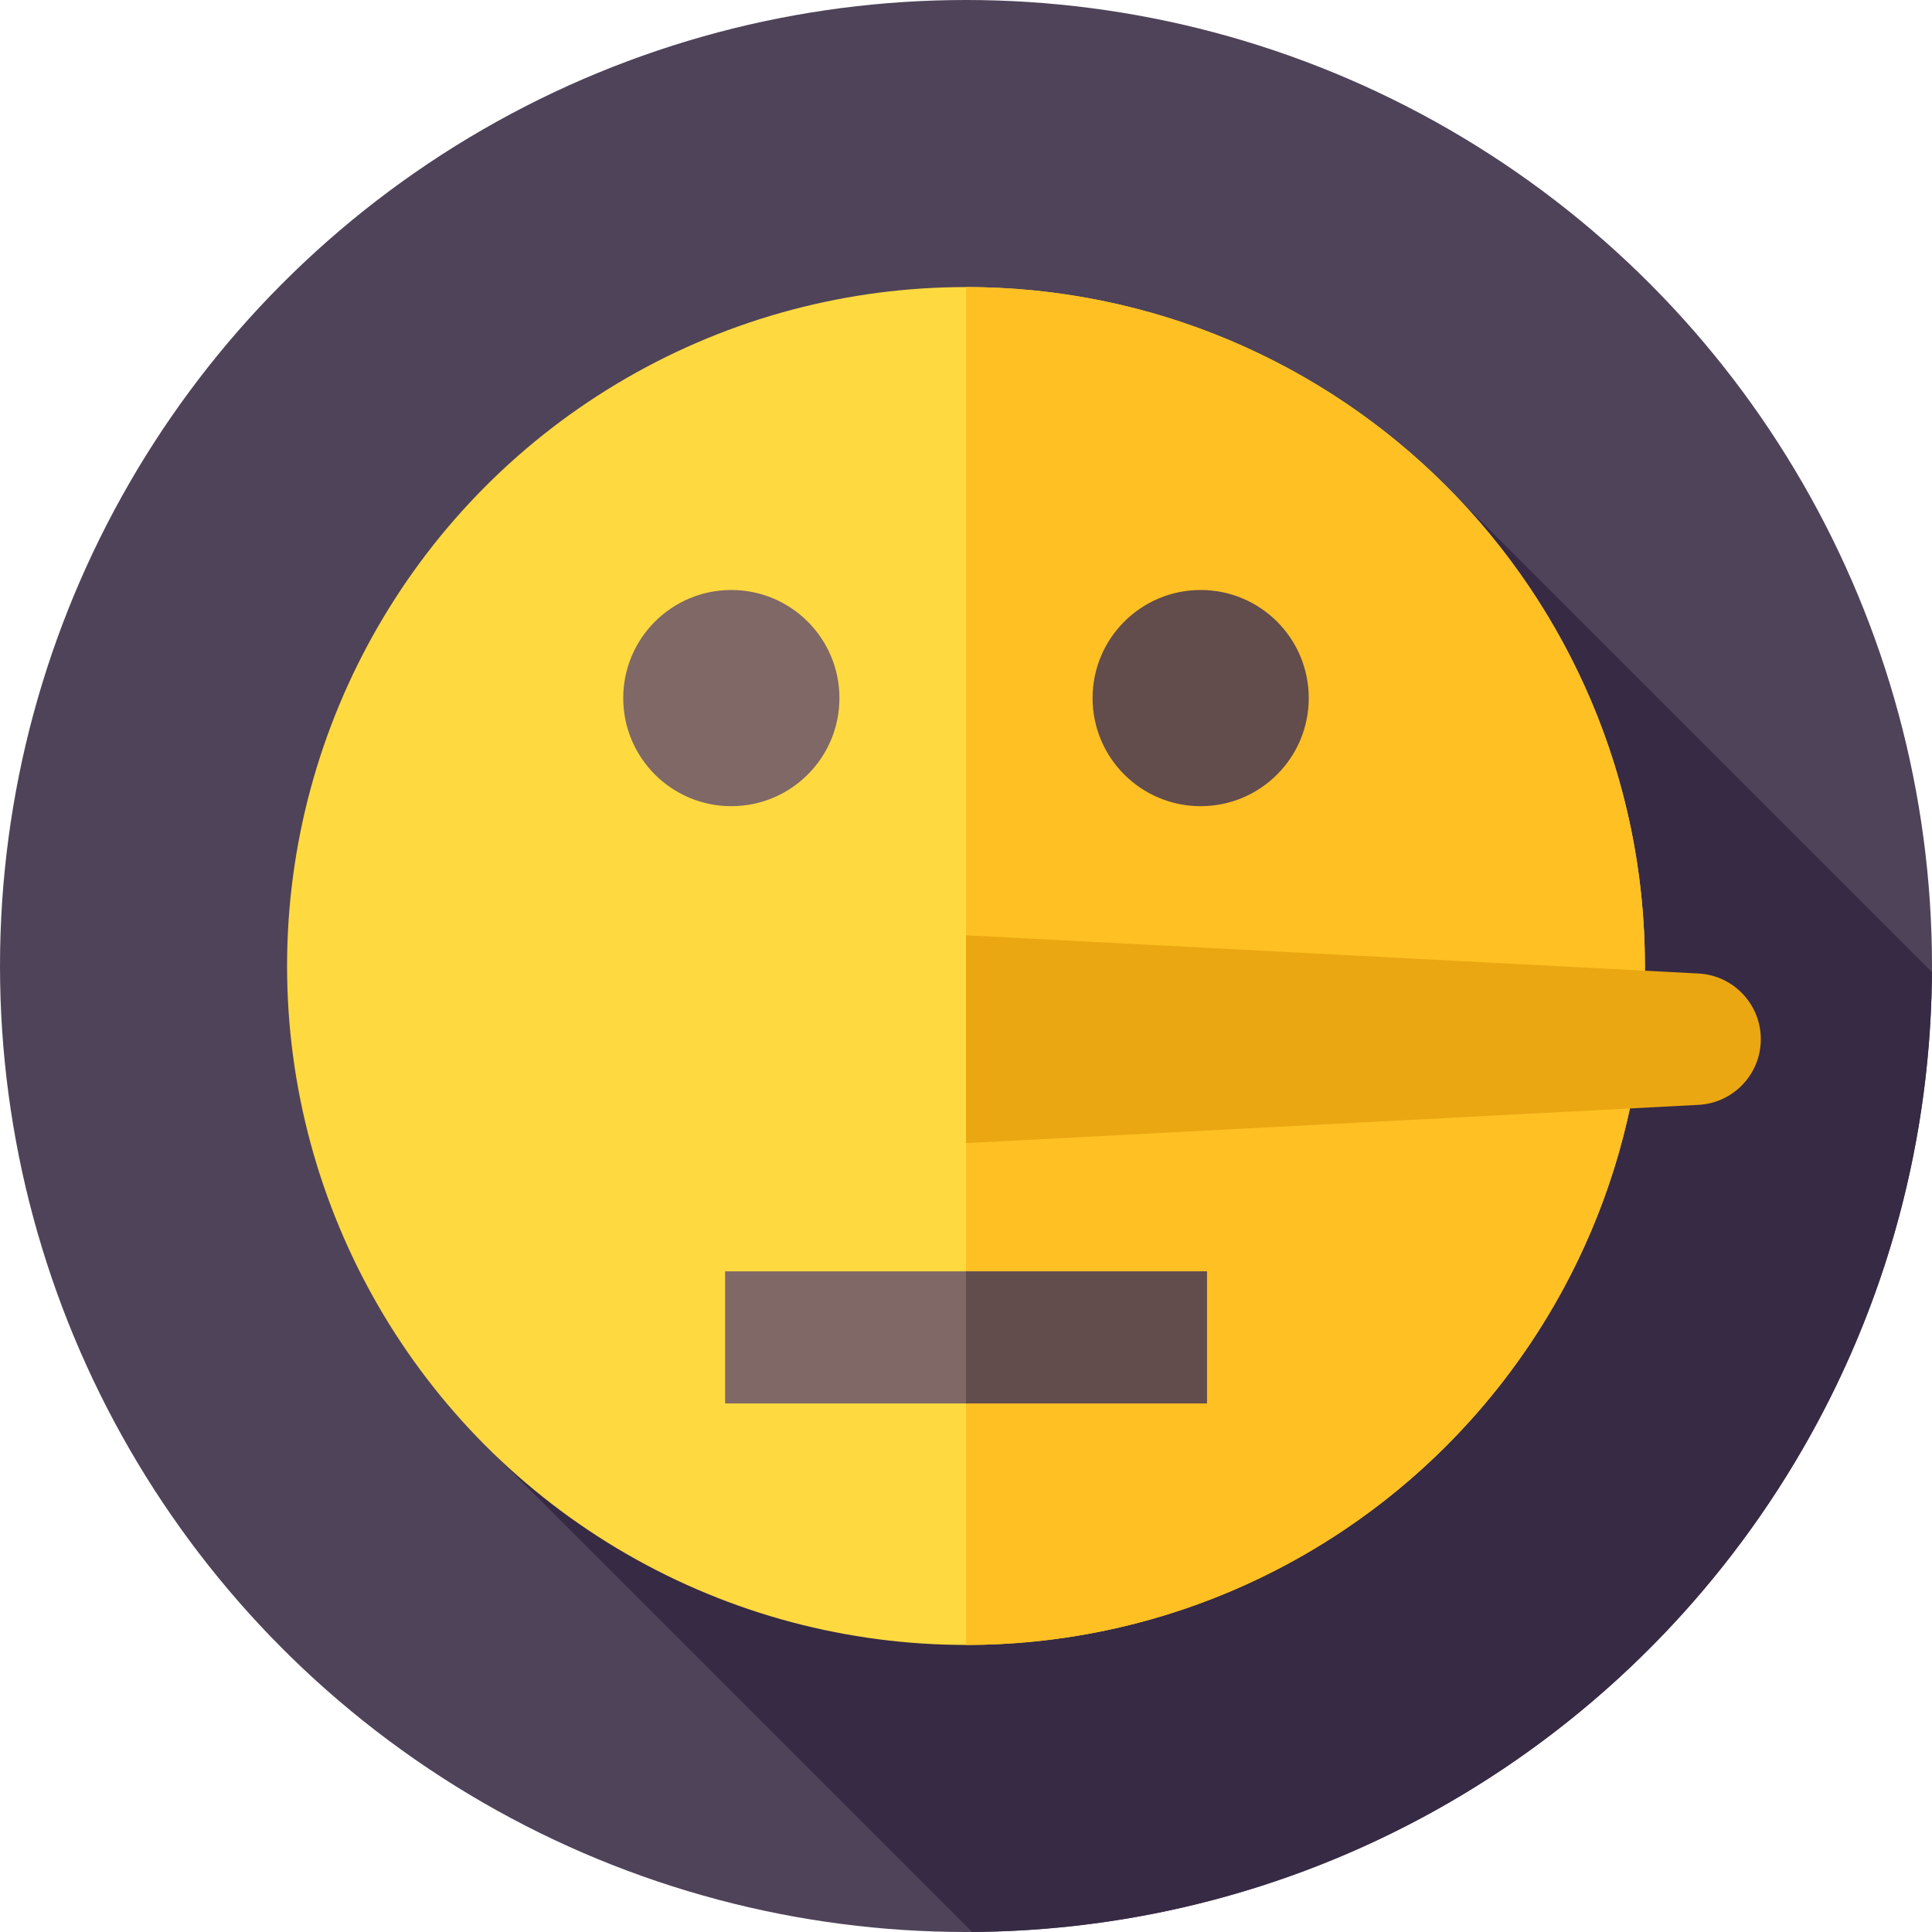 <svg id="Layer_1" enable-background="new 0 0 512 512" height="512" viewBox="0 0 512 512" width="512" xmlns="http://www.w3.org/2000/svg"><g><g><g><g id="XMLID_3526_"><g id="XMLID_3527_"><g id="XMLID_3528_"><g id="XMLID_3529_"><g id="XMLID_3530_"><g id="XMLID_3546_"><g id="XMLID_3547_"><g id="XMLID_3548_"><g id="XMLID_3549_"><g id="XMLID_3550_"><g id="XMLID_3551_"><g id="XMLID_3552_"><g id="XMLID_3553_"><g id="XMLID_3554_"><g id="XMLID_3555_"><circle cx="256" cy="256" fill="#4f4359" r="256"/></g></g></g></g></g></g></g></g></g></g></g></g></g></g></g></g></g><path d="m511.98 257.604-125.738-125.737-254.376 254.376 125.737 125.737c140.11-.862 253.515-114.266 254.377-254.376z" fill="#372a44"/><g><g><g><g id="XMLID_3489_"><g id="XMLID_3490_"><g id="XMLID_3491_"><g id="XMLID_3492_"><g id="XMLID_3493_"><g id="XMLID_3494_"><g id="XMLID_3516_"><g id="XMLID_3517_"><g id="XMLID_3518_"><g id="XMLID_3519_"><g id="XMLID_3520_"><g id="XMLID_3521_"><g id="XMLID_3522_"><g id="XMLID_3523_"><g id="XMLID_3524_"><circle cx="255.999" cy="256" fill="#fed940" r="179.923"/></g></g></g></g></g></g></g></g></g></g></g></g></g></g></g></g></g><g><g><g id="XMLID_3319_"><g id="XMLID_3348_"><g id="XMLID_3380_"><g id="XMLID_3381_"><g id="XMLID_3397_"><g id="XMLID_3398_"><g id="XMLID_3399_"><g id="XMLID_3400_"><g id="XMLID_3430_"><g id="XMLID_3461_"><g id="XMLID_3462_"><g id="XMLID_3463_"><g id="XMLID_3464_"><g id="XMLID_3465_"><g><path d="m435.923 256c0 99.367-80.557 179.924-179.924 179.924v-359.848c99.368 0 179.924 80.557 179.924 179.924z" fill="#ffc024"/></g></g></g></g></g></g></g></g></g></g></g></g></g></g></g></g></g><path d="m192.163 336.923h127.673v35h-127.673z" fill="#7f6866"/><path d="m256 336.926h63.84v35h-63.84z" fill="#634c4c"/><g><circle cx="193.811" cy="185" fill="#7f6866" r="28.645"/><circle cx="318.189" cy="185" fill="#634c4c" r="28.645"/></g><path d="m256 247.857v55.077l194.114-10.134c9.259-.483 16.519-8.132 16.519-17.404 0-9.272-7.26-16.921-16.519-17.404z" fill="#eaa711"/></g></g></svg>